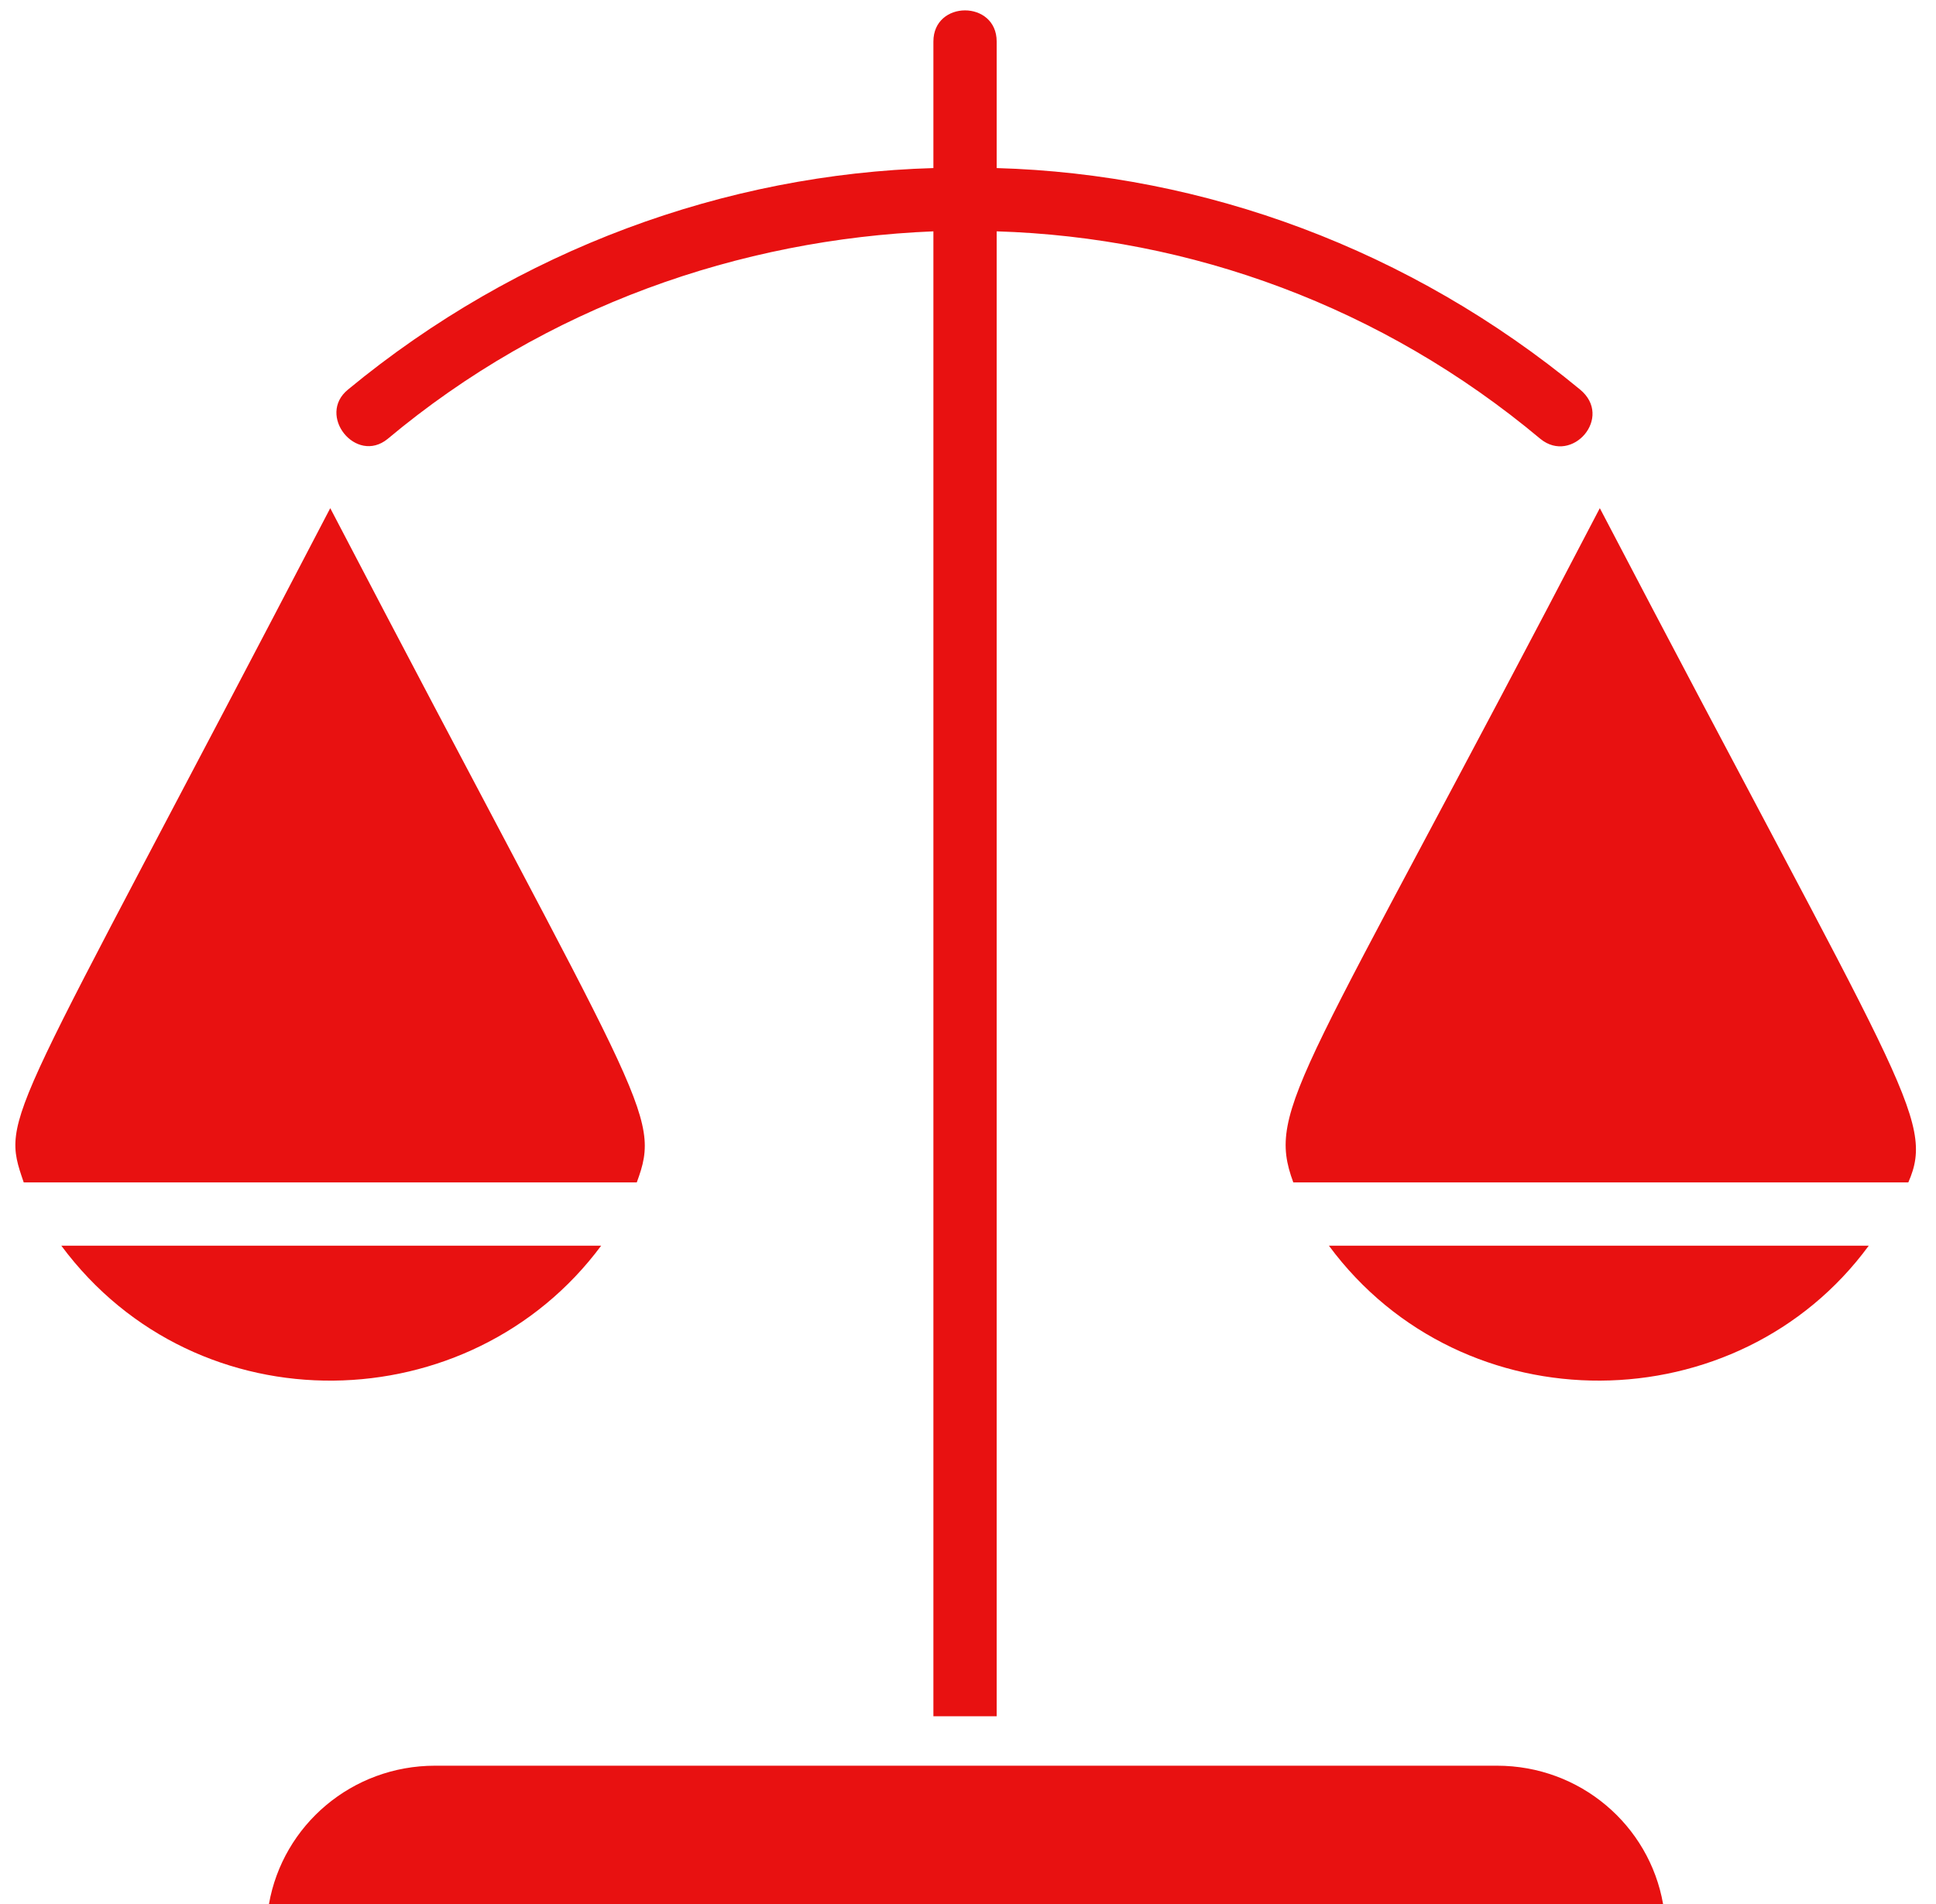 <?xml version="1.0" encoding="UTF-8" standalone="no"?><svg xmlns="http://www.w3.org/2000/svg" xmlns:xlink="http://www.w3.org/1999/xlink" fill="#e81111" height="96.3" preserveAspectRatio="xMidYMid meet" version="1" viewBox="1.2 1.6 97.9 96.3" width="97.9" zoomAndPan="magnify"><g id="change1_1"><path d="M51.6,13.3c9.8,0.3,19.5,3.8,27.5,10.5c1.6,1.3,3.7-1.1,2-2.5c-8.6-7.1-19-10.9-29.5-11.2V3.7c0-2.1-3.2-2.1-3.2,0v6.4 c-10.5,0.3-21,4.1-29.6,11.2c-1.6,1.3,0.4,3.8,2,2.5c8-6.7,17.8-10.1,27.6-10.5v75.1h3.2V13.3z"/></g><g id="change1_2"><path d="M66.6,61.4h31.1c1.4-3.2-0.4-5-15.6-34.1C67,56.3,65.2,57.6,66.6,61.4z"/></g><g id="change1_3"><path d="M95.7,64.6H68.4C75.2,73.8,89.1,73.6,95.7,64.6z"/></g><g id="change1_4"><path d="M17.9,27.3C1.5,58.8,1.2,57.9,2.4,61.4h31C34.7,57.9,33.7,57.6,17.9,27.3z"/></g><g id="change1_5"><path d="M31.6,64.6H4.3C11.2,73.9,25,73.5,31.6,64.6z"/></g><g id="change1_6"><path d="M76.9,90.9H23.2c-4.2,0-7.7,3-8.4,7h70.5C84.6,93.9,81.1,90.9,76.9,90.9z"/></g></svg>